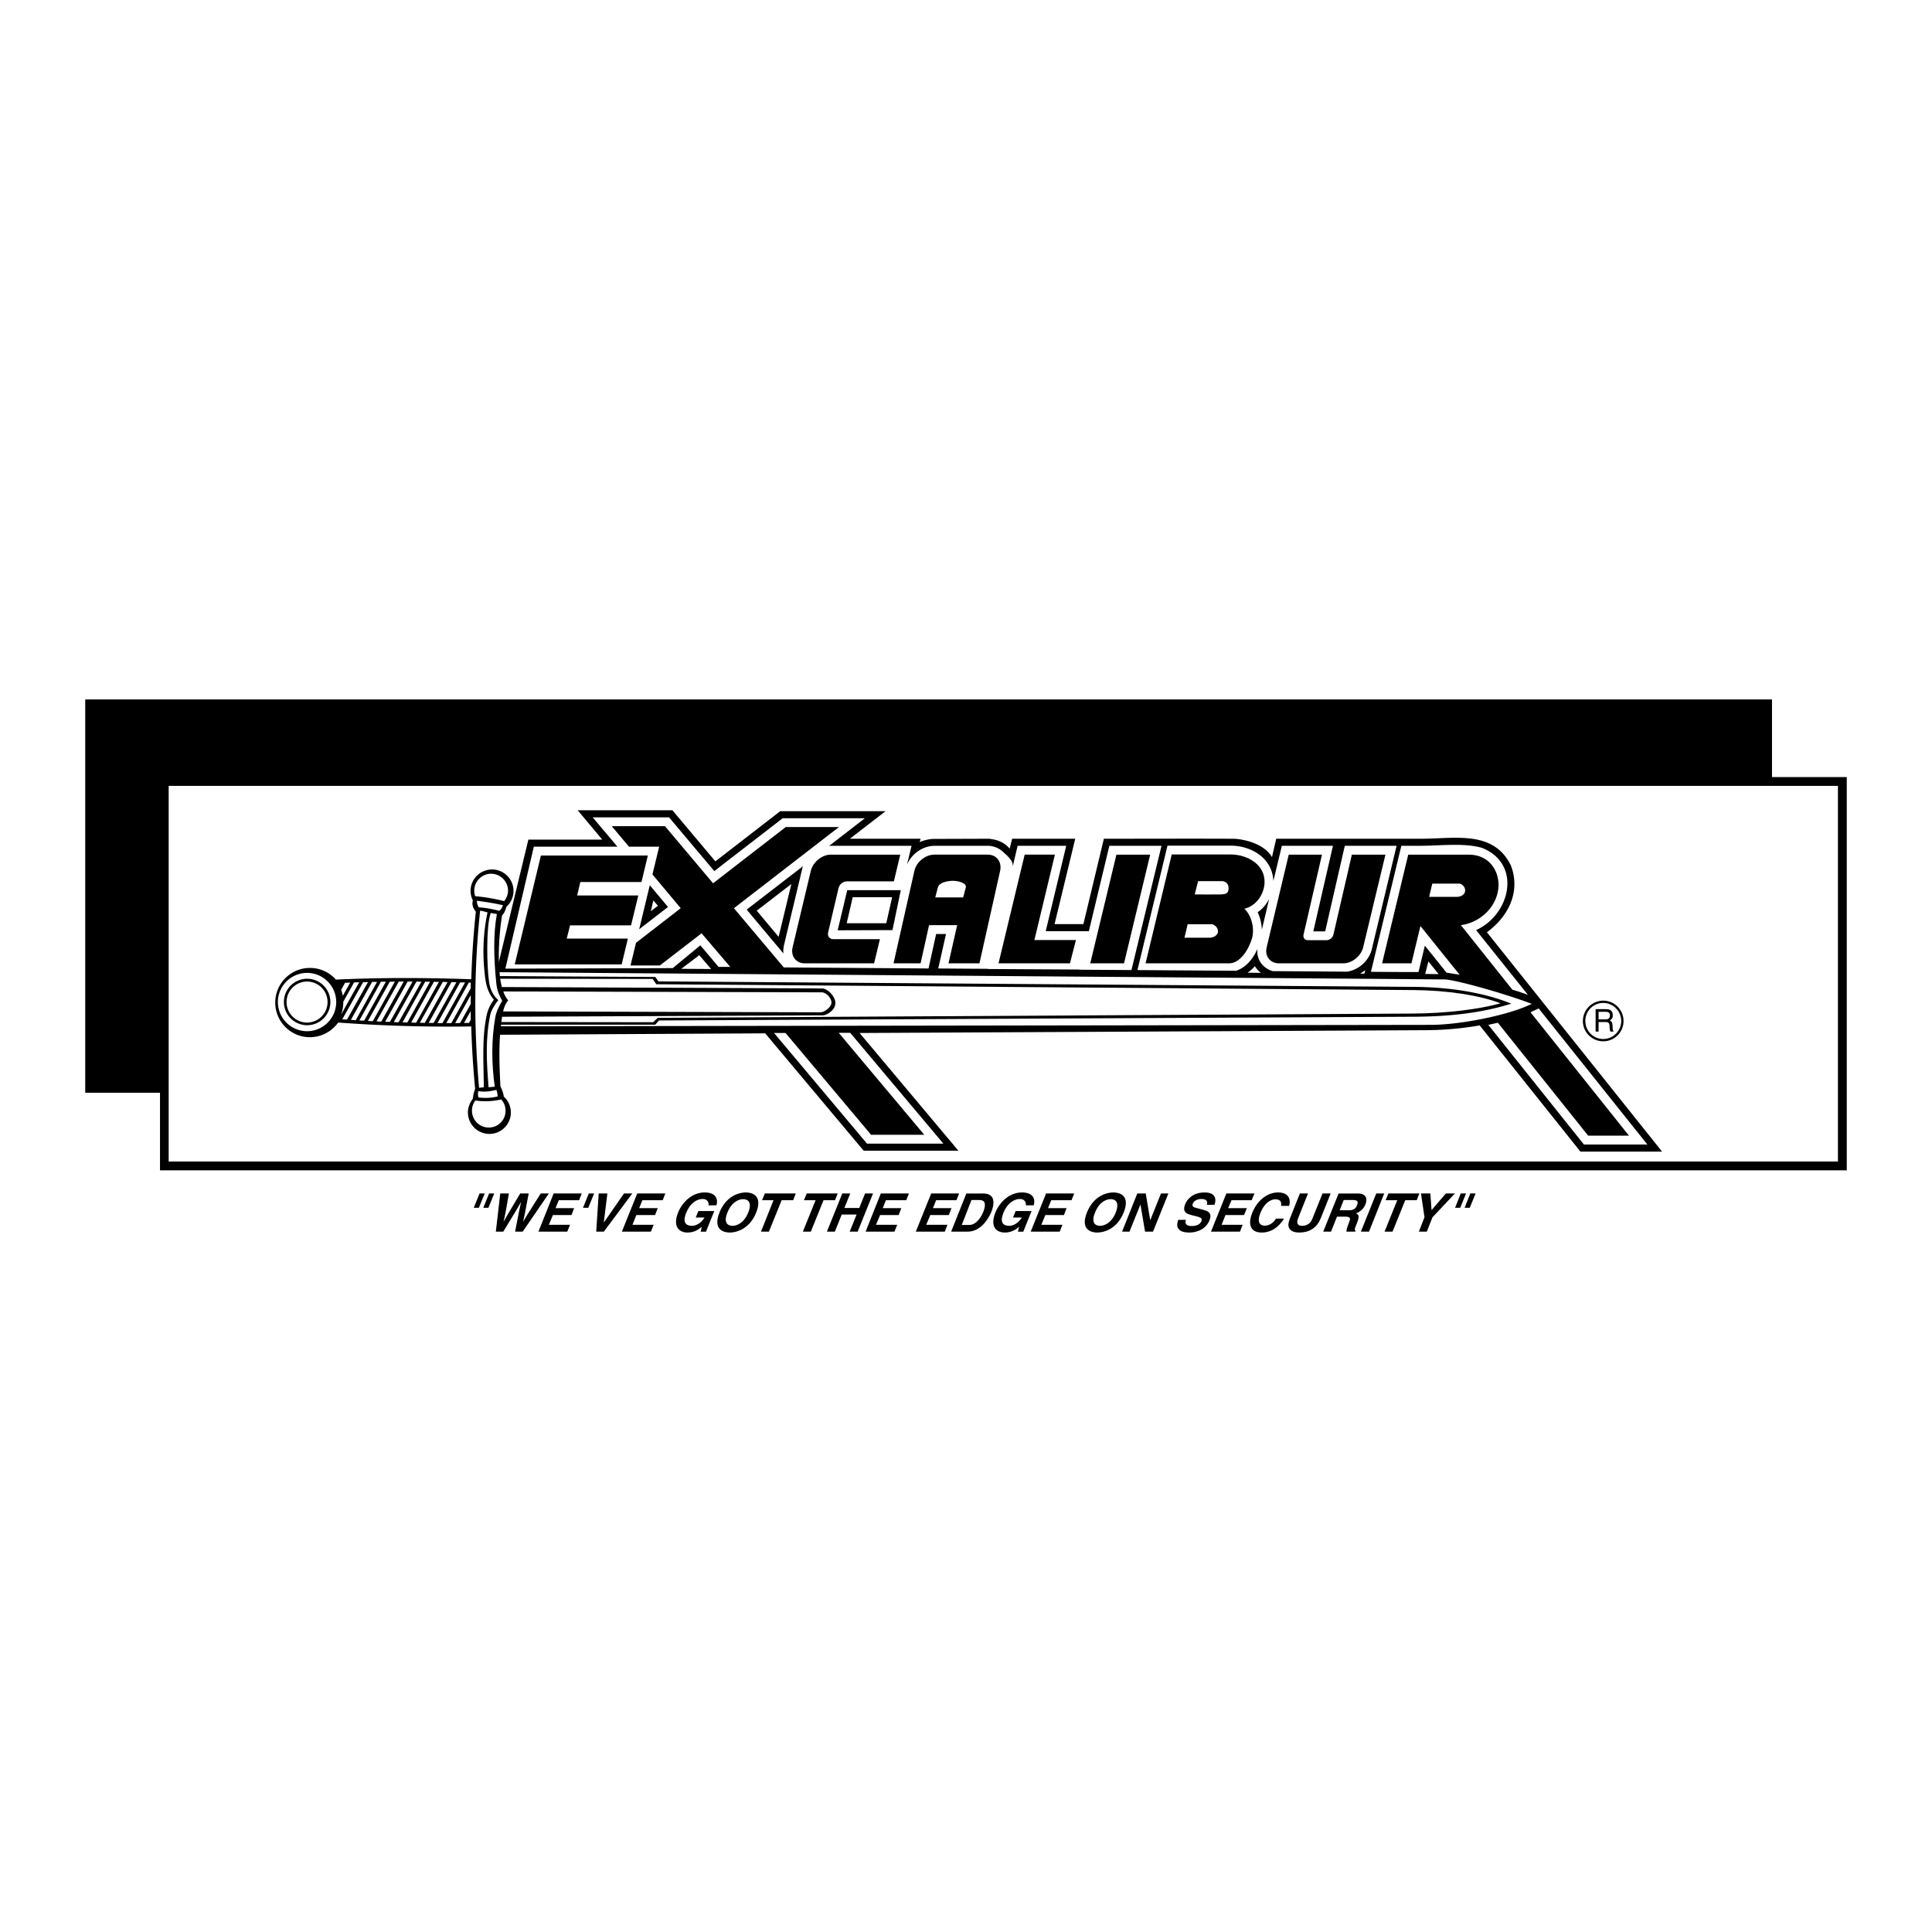 <svg xmlns="http://www.w3.org/2000/svg" width="2500" height="2500" viewBox="0 0 192.756 192.756"><g fill-rule="evenodd" clip-rule="evenodd"><path fill="#fff" d="M0 0h192.756v192.756H0V0z"/><path d="M176.793 77.527h7.459v39.237H15.963v-7.743H8.504V69.785h168.289v7.742z"/><path fill="#fff" d="M183.371 78.409v37.474H16.828V78.409h166.543z"/><path d="M161.979 101.863a2.028 2.028 0 0 0-2.027-2.029 2.04 2.04 0 0 0-2.027 2.029c0 1.127.916 2.027 2.027 2.027a2.016 2.016 0 0 0 2.027-2.027z"/><path d="M85.762 103.062l9.857 11.744h-9.452l-9.822-11.709-26.453.141c-.123 1.711-.053 3.438.036 5.148.194.389.3.725.335 1.023.441.389.705.953.705 1.588 0 1.18-.97 2.133-2.134 2.133a2.145 2.145 0 0 1-2.151-2.133c0-.512.194-.988.494-1.377.018-.281.088-.617.229-.986a91.523 91.523 0 0 1-.388-6.225c-4.497.07-8.976-.072-13.279-.389a3.476 3.476 0 0 1-2.822 1.463c-1.904 0-3.456-1.551-3.456-3.455s1.552-3.457 3.456-3.457c1.023 0 1.958.441 2.593 1.164 4.514-.211 8.994-.193 13.508-.035.071-2.223.212-4.462.458-6.737-.299-.37-.406-.741-.299-1.129a2.097 2.097 0 0 1-.229-.952c0-1.182.97-2.134 2.151-2.134 1.164 0 2.134.952 2.134 2.134 0 .635-.282 1.217-.723 1.605a1.911 1.911 0 0 1-.423.864 26.254 26.254 0 0 0-.317 4.62l2.945-12.203h7.371l-2.451-2.927h9.453l4.285 5.097 6.472-5.008h10.51l-3.562 2.751h7.054l-.088.335a4.032 4.032 0 0 1 1.287-.317l5.66-.018.318.053c.67.105 1.287.423 1.711.935l.246-.987h6.295l-2.062 8.518h2.875l2.045-8.518c4.303 0 8.57-.018 12.873 0 .213 0 .441.018.652.053 1.359.194 2.699.812 3.246 1.781l.422-1.834h14.443c3.387 0 7.213-.882 8.959 2.646 1.023 2.609-.229 5.114-2.381 6.684l17.477 21.884h-8.148l-10.051-12.592a31.865 31.865 0 0 1-5.309.477l-56.555.281z"/><path fill="#fff" d="M70.949 96.678l-1.182-1.376-1.799 1.358 2.981.018zM125.793 97.066a.249.249 0 0 0-.07-.053 2.932 2.932 0 0 1-.529-.618 3.579 3.579 0 0 1-.723.653l1.322.018z"/><path d="M48.217 120.502h.512l.582-1.428h-.512l-.582 1.428zM47.265 120.502h.512l.581-1.428h-.511l-.582 1.428zM49.47 122.883h.741c1.199-1.975 1.375-2.238 1.781-2.98-.159.742-.247 1.111-.6 2.98h.758l2.61-3.809h-.812c-1.323 2.098-1.534 2.416-1.729 2.787h-.018c.106-.494.159-.707.547-2.787h-.847c-1.199 1.992-1.411 2.381-1.64 2.787h-.018c.105-.441.176-.707.529-2.787h-.862l-.44 3.809zM58.04 119.074h-2.804l-1.517 3.809h2.875l.282-.688H54.76l.406-.97h1.851l.265-.688H55.43l.318-.793h2.027l.265-.67zM58.164 120.502h.528l.582-1.428h-.529l-.581 1.428zM60.262 121.949h-.018l.353-2.875h-.864l-.247 3.809h.758l2.839-3.809h-.828l-1.993 2.875zM66.381 119.074h-2.804l-1.534 3.809h2.892l.282-.688h-2.116l.388-.97h1.869l.265-.688h-1.852l.318-.793h2.028l.264-.67zM69.415 121.473h.882c-.477.758-1.076.828-1.252.828-.546 0-1.005-.264-.582-1.305.388-.969 1.075-1.375 1.64-1.375s.635.477.582.635h.793c.176-.529.018-1.287-1.164-1.287-1.27 0-2.24.969-2.663 2.01-.529 1.34.035 1.992.952 1.992.688 0 1.129-.334 1.411-.564l-.106.477h.529l.829-2.062h-1.587l-.264.651zM71.778 120.979c-.706 1.781.529 1.992 1.022 1.992.511 0 1.922-.211 2.646-1.992.705-1.799-.529-2.01-1.023-2.01-.511 0-1.923.211-2.645 2.01zM77.985 119.744h1.146l.265-.67H76.31l-.282.67h1.146l-1.252 3.139h.793l1.27-3.139zM82.165 119.744h1.146l.264-.67h-3.086l-.282.67h1.164l-1.27 3.139h.794l1.27-3.139zM85.462 121.172l-.688 1.711h.794l1.534-3.809h-.793l-.582 1.446h-1.482l.582-1.446h-.793l-1.534 3.809h.793l.688-1.711h1.481zM90.682 119.074h-2.804l-1.516 3.809h2.874l.282-.688h-2.116l.406-.97h1.851l.265-.688h-1.852l.317-.793h2.028l.265-.67zM95.69 119.074h-2.786l-1.534 3.809h2.892l.264-.688H92.41l.406-.97h1.851l.265-.688H93.08l.318-.793h2.028l.264-.67zM94.896 122.883h1.64c1.252 0 2.045-1.182 2.381-1.992.281-.723.457-1.816-.83-1.816h-1.675l-1.516 3.808zM101.068 121.473h.883c-.477.758-1.076.828-1.252.828-.547 0-1.006-.264-.582-1.305.387-.969 1.074-1.375 1.639-1.375s.635.477.582.635h.795c.176-.529.018-1.287-1.164-1.287-1.27 0-2.24.969-2.664 2.01-.529 1.34.035 1.992.953 1.992.688 0 1.129-.334 1.41-.564l-.105.477h.529l.828-2.062h-1.586l-.266.651zM107.17 119.074h-2.803l-1.535 3.809h2.893l.281-.688h-2.115l.406-.97h1.851l.264-.688h-1.851l.318-.793h2.027l.264-.67zM108.439 120.979c-.705 1.781.529 1.992 1.023 1.992.512 0 1.922-.211 2.645-1.992.725-1.799-.527-2.01-1.021-2.01-.512 0-1.922.211-2.647 2.01zM114.771 121.719h-.017l-.442-2.645h-.845l-1.518 3.809h.74l1.094-2.715.459 2.715h.793l1.535-3.809h-.74l-1.059 2.645zM117.557 121.701c-.193.477-.264 1.27 1.111 1.27.336 0 1.553-.088 2.01-1.234.266-.688-.123-.898-.58-1.021l-.848-.23c-.141-.035-.352-.105-.246-.404.141-.336.547-.459.846-.459.705 0 .6.406.564.582h.758c.178-.477.178-1.234-.986-1.234-1.234 0-1.764.74-1.941 1.164-.334.846.195.986.76 1.127l.369.09c.371.105.617.176.494.475-.158.406-.617.494-.986.494-.689 0-.637-.404-.564-.617h-.761v-.003zM125.158 119.074h-2.804l-1.534 3.809h2.893l.264-.688h-2.098l.387-.97h1.851l.283-.688h-1.871l.336-.793h2.01l.283-.67zM128.613 120.309c.178-.564.037-1.34-1.109-1.34-.971 0-2.012.688-2.559 2.01-.527 1.322-.07 1.992.936 1.992.953 0 1.729-.564 2.223-1.393h-.795c-.281.459-.688.705-1.127.705-.672 0-.707-.617-.424-1.287.441-1.076 1.094-1.34 1.48-1.34.652 0 .6.424.582.652h.793v.001zM132.758 119.074h-.811l-1.006 2.504c-.176.459-.51.723-1.057.723-.371 0-.582-.229-.371-.758l.988-2.469h-.812l-1.004 2.521c-.143.389-.195.688-.072.918.178.387.672.457 1.023.457.953 0 1.729-.422 2.135-1.428l.987-2.468zM132.018 122.883h.777l.598-1.498h.83c.582 0 .529.211.316.723-.158.389-.193.582-.211.775h.881l.035-.105c-.141-.07-.088-.211.143-.758.281-.705.158-.83-.107-.971.424-.123.795-.477.953-.898.141-.336.248-1.076-.758-1.076h-1.922l-1.535 3.808zM138.102 119.074h-.793l-1.536 3.809h.813l1.516-3.809zM140.201 119.744h1.145l.265-.67h-3.086l-.283.67h1.164l-1.269 3.139h.795l1.269-3.139zM142.916 121.455l2.24-2.381h-.9l-1.428 1.658-.123-1.658h-.935l.353 2.364-.564 1.445h.793l.564-1.428zM146.125 120.502h.512l.582-1.428h-.53l-.564 1.428zM145.174 120.502h.512l.582-1.428h-.53l-.564 1.428z"/><path d="M48.958 91.088c.212.035.406.071.617.106-.37 1.975-.317 4.443-.053 6.964.088.76.335 1.236.582 1.693-.282.494-.564.988-.688 1.641-.405 2.275-.37 4.691-.053 6.93-.194.02-.406.035-.617.053-.212-2.592-.317-4.885.158-7.193.088-.477.529-1.164.812-1.5-.564-.494-.829-1.164-.917-1.781-.229-1.499-.317-5.573.159-6.913z" fill="#fff"/><path d="M47.9 90.876c-.6 5.661-.635 11.552-.105 17.653.158-.02.317-.037.476-.055-.018-2.416-.194-4.83.264-7.088a3.875 3.875 0 0 1 .741-1.641c-.741-.881-.847-1.834-.953-2.963a18.874 18.874 0 0 1 .317-5.749c.001.002-.687-.21-.74-.157zM47.741 108.863c.617.105 1.199.018 1.781-.123.088.229.124.441.124.652-.617.158-1.235.176-1.887.105-.071.019-.106-.581-.018-.634zM47.583 89.871c.864.106 1.729.247 2.593.441-.071.229-.177.423-.371.564a10.413 10.413 0 0 0-2.045-.353 1.246 1.246 0 0 1-.177-.652zM49.999 109.693a6.967 6.967 0 0 1-2.575.105 1.693 1.693 0 0 0-.335 1.021c0 .936.758 1.676 1.675 1.676.935 0 1.675-.74 1.675-1.676 0-.438-.158-.827-.44-1.126zM50.298 89.906a18.098 18.098 0 0 0-2.892-.493 1.99 1.99 0 0 1-.088-.564c0-.917.758-1.675 1.675-1.675a1.69 1.69 0 0 1 1.693 1.675c.001.405-.158.775-.388 1.057zM34.145 101.703c.158 0 .317.018.476.018l2.098-3.738c-.158 0-.335 0-.494.018l-2.08 3.702zM35.009 101.756c.158 0 .317.02.476.037l2.134-3.828h-.494l-2.116 3.791zM46.401 98.018h-.494l-2.257 4.057h.494l2.257-4.057zM45.537 98c-.176 0-.335 0-.493-.018l-2.275 4.074h.494L45.537 98zM44.655 97.982c-.158 0-.317-.018-.476-.018l-2.293 4.074c.177 0 .335.018.494.018l2.275-4.074zM43.791 97.965c-.159 0-.335 0-.494-.018l-2.275 4.074c.159 0 .317.018.494.018l2.275-4.074zM42.909 97.947h-.494l-2.257 4.057c.159 0 .318 0 .476.018l2.275-4.075zM42.045 97.947c-.177 0-.335-.018-.494-.018l-2.257 4.039c.158.018.317.018.476.018l2.275-4.039zM41.164 97.93h-.494l-2.24 4.004c.159.018.317.018.476.018l2.258-4.022zM40.282 97.93h-.494l-2.222 3.969c.088 0 .176.018.265.018h.211l2.24-3.987zM39.4 97.93c-.176.018-.335.018-.511.018l-2.187 3.916c.159 0 .318.018.494.018L39.4 97.93zM46.965 98.035v.565l-1.939 3.475h-.494l2.24-4.039.193-.001zM46.965 99.287v.883l-1.058 1.887c-.176.018-.335.018-.494.018l1.552-2.788zM46.965 100.875v.881l-.176.301h-.494l.67-1.182zM34.25 99.941c0 .264-.018.492-.07.758l-.088.352c-.018.053-.053.123-.071.195L35.838 98c-.176 0-.335.018-.512.018l-1.076 1.923zM34.198 99.359a3.308 3.308 0 0 0-.159-.602l.388-.705c.176 0 .335-.018.511-.018l-.74 1.325zM38.5 97.947h-.494l-2.151 3.863c.159 0 .317.018.476.018l2.169-3.881zM30.635 97.066a2.913 2.913 0 0 1 2.91 2.91 2.912 2.912 0 0 1-2.91 2.908 2.913 2.913 0 0 1-2.91-2.908 2.914 2.914 0 0 1 2.91-2.91z" fill="#fff"/><path d="M30.635 97.648a2.324 2.324 0 0 1 2.328 2.328 2.321 2.321 0 0 1-2.328 2.309 2.317 2.317 0 0 1-2.31-2.309 2.322 2.322 0 0 1 2.31-2.328z"/><path d="M30.635 97.93c1.129 0 2.046.918 2.046 2.047a2.048 2.048 0 0 1-2.046 2.045 2.047 2.047 0 0 1-2.045-2.045c0-1.129.917-2.047 2.045-2.047zM107.699 96.748l5.186.035 2.998-12.397h-5.203l-2.045 8.518h-4.303l2.045-8.518h-4.85l-.477 2.028c0-.07-.018-.141-.018-.194-.088-.511-.635-.917-1.006-1.27-.404-.353-.828-.511-1.357-.564h-5.466c-1.182.036-2.274.812-2.716 1.905l.459-1.905h-8.06l-.176.018 3.58-2.769h-8.2l-6.825 5.273-4.515-5.361h-7.618l2.469 2.927H53.26l-2.839 12.168 16.7-.053 2.751-2.275 1.816 2.152h1.164l-2.856-3.351-4.162 3.209h-2.927l.546-2.257 4.462-3.456-2.821-3.368.67-2.769h-3.016l-1.711-2.045h5.309l4.796 5.696 7.248-5.608h5.308l-10.475 8.095 4.973 5.908 14.443.105.758-3.439h.987l-.776 3.439 4.973.035-.018.018 9.135.053v.017h.001zM49.875 97.383l15.501.088.318.441 75.3.547c3.65.018 7.107.582 9.787 1.676-3.016.951-6.242 1.287-9.77 1.305l-75.265.371-.371.422H49.999c-.018.053-.018.105-.018.16l92.742-.143c3.016 0 7.883-.986 10.104-2.098-3.209-1.199-7.775-2.416-8.676-2.434l-94.311-.722c.017.141.017.264.035.387z" fill="#fff"/><path d="M50.016 101.969l15.148.018.458-.441 75.389-.424c3.156-.018 6.49-.404 8.693-1.021-2.045-.795-5.344-1.305-8.711-1.322l-75.512-.582-.37-.529-15.201-.02c0 .053.018.088.018.141.035.229.088.459.141.688l31.972.141c.564.018 1.323.83 1.305 1.465-.018.811-1.041 1.27-1.305 1.217l-31.954.141c-.018.174-.036.352-.071.528z" fill="#fff"/><path d="M50.193 100.91l31.654.088c.423 0 1.111-.529 1.111-.969 0-.441-.511-1.006-.952-1.023l-31.796-.088c.123.352.282.652.494.881-.282.336-.423.722-.511 1.111z" fill="#fff"/><path d="M62.643 93.645h-6.102l.335-1.323h6.084l.723-2.98h-6.101l.317-1.341H64l.635-2.645H53.966l-2.61 10.863h10.669l.618-2.574zM64.83 88.319l-1.058 4.391 2.875-2.222-1.817-2.169z"/><path fill="#fff" d="M65.641 90.365l-.459-.53-.247 1.077.706-.547zM78.373 103.062h-1.146l9.275 11.04h7.619l-9.294-11.057h-1.146l8.535 10.174h-5.308l-8.535-10.157z"/><path d="M89.042 92.798l-5.467.018.953-4.003h5.343l-.829 3.985zM80.119 86.415l-5.625 4.338 3.668 4.374c-.035-.282 0-.546.053-.811l1.852-7.76.052-.141z"/><path fill="#fff" d="M88.425 92.111l.582-2.593h-3.933l-.599 2.593h3.95zM75.499 90.858l2.186 2.61 1.27-5.272-3.456 2.662z"/><path d="M87.79 93.698h-4.656c-.37 0-.6-.3-.511-.67l1.04-4.427c.088-.371.458-.67.829-.67h4.691l.635-2.663h-6.931c-.881 0-1.781.741-1.992 1.623l-1.816 7.618c-.212.882.335 1.604 1.217 1.604h6.913l.581-2.415zM94.632 96.113l.864-3.809h-2.804l-.846 3.809h-2.698l2.081-9.223c.194-.899 1.111-1.623 1.993-1.623h5.326c.883 0 1.428.723 1.234 1.623l-2.062 9.223h-3.088z"/><path d="M93.31 89.536h2.787l.264-1.005c.088-.458-.811-.653-1.288-.653-.511 0-1.375.159-1.499.653l-.264 1.005z" fill="#fff"/><path d="M108.775 96.113h3.368l2.611-10.845h-3.369l-2.61 10.845zM106.748 96.113l.6-2.328h-4.145l2.045-8.518h-3.016l-2.609 10.845 7.125.001z"/><path d="M126.975 96.889l7.459.055a3.099 3.099 0 0 0 2.398-2.099l2.504-10.458h-5.166l-1.957 8.536h-1.184l1.959-8.536h-5.098l-.846 3.51c-.088-2.258-2.17-3.527-4.268-3.527h-6.295l-2.998 12.415 9.84.07c.988-.316 1.711-1.216 2.133-2.186-.122 1.075.548 1.938 1.519 2.22z" fill="#fff"/><path d="M130.467 93.803h1.904c.299 0 .6-.264.67-.582l1.834-7.953h3.35l-2.221 9.241c-.213.882-1.111 1.604-1.994 1.604h-6.4c-.9 0-1.445-.723-1.234-1.604l2.203-9.241h3.316l-1.834 7.953c-.088.318.105.582.406.582zM122.812 85.25c1.693.018 3.439 1.041 3.352 2.857-.055 1.076-.795 2.275-2.012 2.557.705.67 1.023 1.887.775 2.91-.316 1.093-1.162 2.539-2.309 2.539h-8.324l2.609-10.863h5.909z"/><path d="M120.643 93.557c.406 0 .777-.194.865-.529.07-.318-.176-.706-.547-.812h-2.469l-.318 1.34h2.469v.001zM121.684 89.236c.688 0 .828-.141.883-.476.07-.494-.195-.776-.564-.847h-2.469l-.336 1.322c.9.001 1.605.019 2.486.001z" fill="#fff"/><path d="M126.621 89.695c-.264.511-.67 1.005-1.146 1.322.266.547.389 1.129.424 1.729l.722-3.051z"/><path d="M152.439 99.252c-.318-.105-.652-.229-.971-.334-.193-.053-.387-.123-.582-.178l-5.131-6.436c2.115-.299 3.721-2.027 3.756-3.985.018-1.393-.881-3.051-2.98-3.051H140.5l-2.609 10.845h2.928l.898-3.721 3.916 4.867c-.02 0-.037 0-.055-.018l-1.252-.193-2.168-2.699-.635 2.628h-1.939l-2.805-.018 3.033-12.575h1.975c1.852 0 4.32-.317 6.084.212 3.986 1.587 2.84 6.648-.6 8.2l5.168 6.456z" fill="#fff"/><path fill="#fff" d="M143.533 97.189l-1.023-1.269-.317 1.252 1.34.017zM136.127 97.137l.088-.336c-.176.105-.334.23-.512.336h.424zM145.314 89.483c.406 0 .775-.194.846-.512.09-.317-.158-.723-.527-.811h-2.734l-.316 1.322h2.731v.001zM149.441 102.039l-.953.211 9.541 11.939h6.33l-10.846-13.578-.598.281-.213.105 9.822 12.309h-4.072l-9.011-11.267zM161.75 101.863c0 .986-.811 1.799-1.799 1.799a1.793 1.793 0 0 1-1.781-1.799 1.78 1.78 0 0 1 1.781-1.799c.988 0 1.799.811 1.799 1.799z"/><path d="M159.193 102.92h.299v-.951h.725c.475 0 .334.406.387.67l.053.281h.336c-.123-.193-.088-.246-.105-.527-.035-.389-.035-.424-.266-.582.213-.16.301-.266.283-.547-.018-.512-.354-.582-.707-.582h-1.004v2.238h-.001z"/><path d="M160.197 100.945c.178 0 .459.035.424.424-.035.281-.229.334-.424.334h-.705v-.758h.705zM72.571 120.979c.441-1.076 1.146-1.34 1.57-1.34.441 0 .935.264.511 1.34-.441 1.059-1.146 1.322-1.569 1.322-.441 0-.935-.264-.512-1.322zM96.924 119.727h.777c.334 0 .828.088.387 1.217-.264.617-.74 1.27-1.393 1.27h-.741l.97-2.487zM109.252 120.979c.422-1.076 1.129-1.34 1.568-1.34.424 0 .918.264.494 1.34-.424 1.059-1.146 1.322-1.568 1.322-.424 0-.935-.264-.494-1.322zM133.658 120.75l.406-1.023h.986c.477 0 .441.301.354.494-.143.389-.406.529-.812.529h-.934z" fill="#fff"/></g></svg>